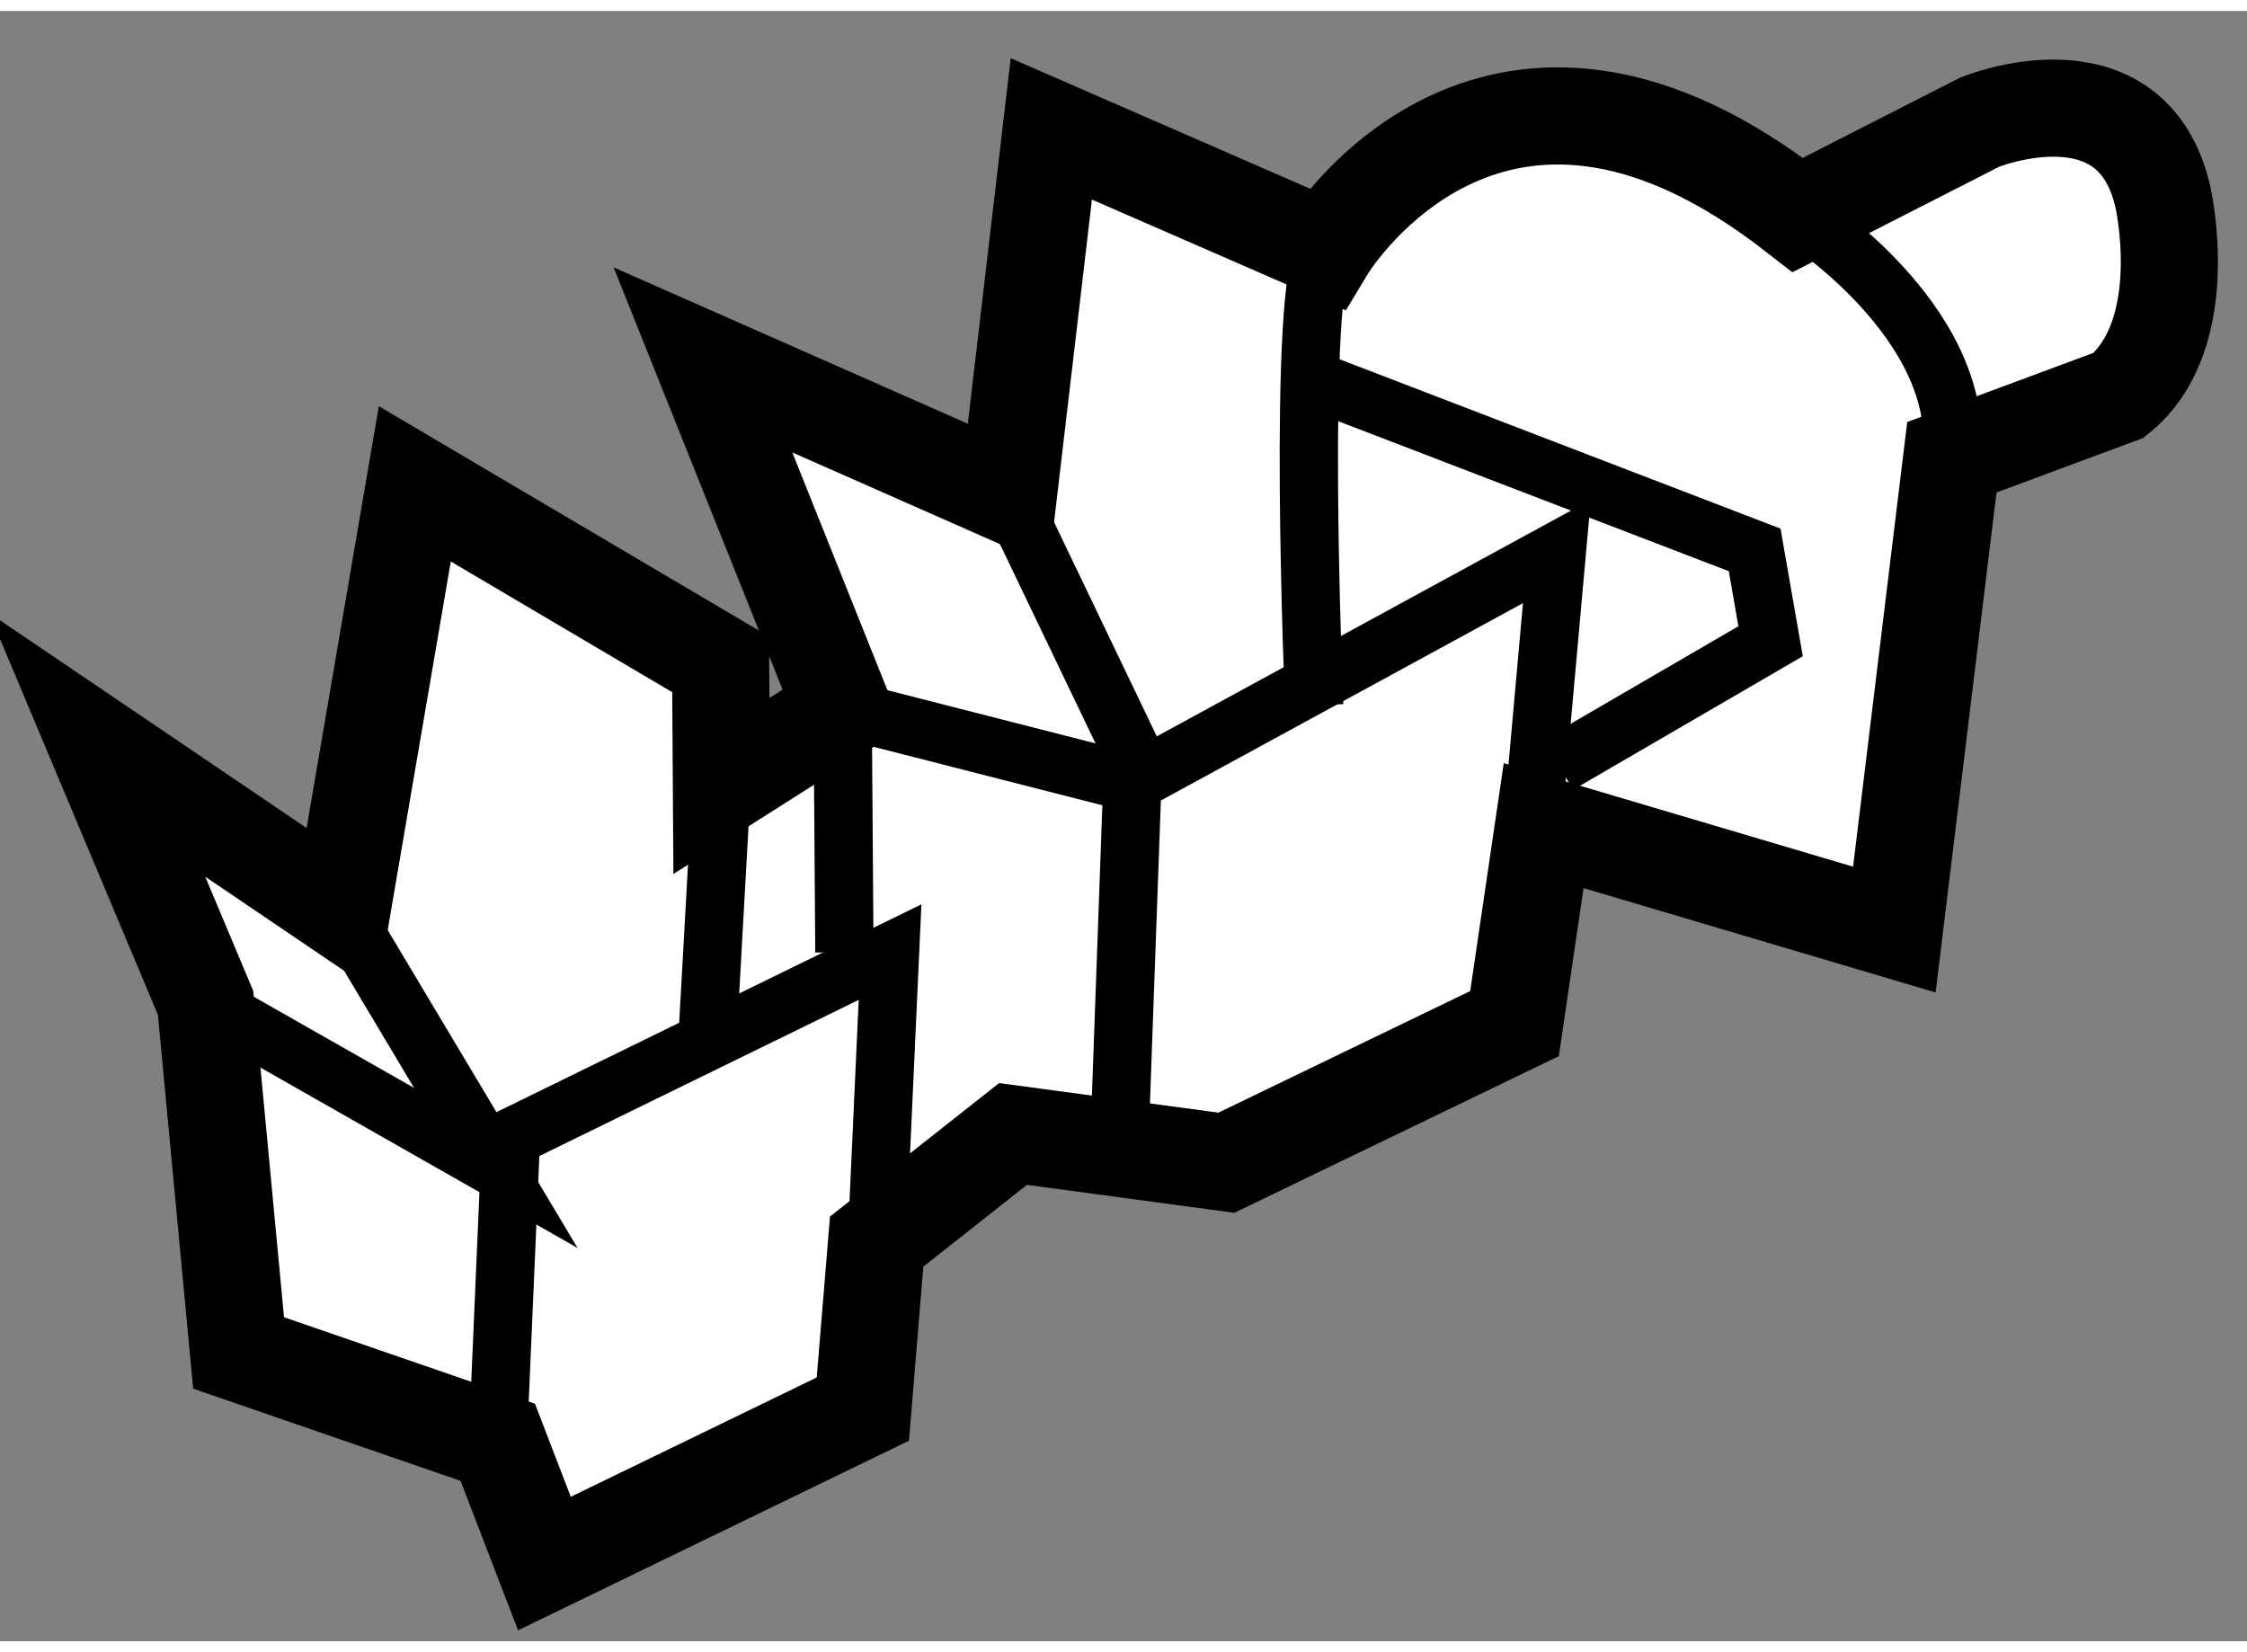<?xml version="1.0" encoding="utf-8"?>
<!-- Generator: Adobe Illustrator 15.1.0, SVG Export Plug-In . SVG Version: 6.00 Build 0)  -->
<!DOCTYPE svg PUBLIC "-//W3C//DTD SVG 1.1//EN" "http://www.w3.org/Graphics/SVG/1.1/DTD/svg11.dtd">
<svg version="1.1" xmlns="http://www.w3.org/2000/svg" xmlns:xlink="http://www.w3.org/1999/xlink" x="0px" y="0px" width="244.8px"
	 height="180px" viewBox="40.092 6.645 11.565 8.391" enable-background="new 0 0 244.8 180" xml:space="preserve">
	
<rect x="40.092" y="6.645" width="11.565" height="8.391" fill="#808080" stroke="none"/>
	
<g><path fill="#FFFFFF" stroke="#000000" stroke-width="0.5" d="M41.15,11.75l-0.558-1.328l1.259,0.853l0.376-2.196l1.574,0.929
				l0.004,0.626l0.624-0.396L43.71,8.441l1.572,0.694l0.221-1.883l1.415,0.617c0,0,0.749-1.244,2.14-0.376
				c0.092,0.057,0.188,0.125,0.287,0.202l0.937-0.478c0,0,0.781-0.318,0.942,0.385c0,0,0.162,0.704-0.227,1.021l-0.859,0.319
				l-0.296,2.431l-1.805-0.535l-0.15,1.019l-1.483,0.716l-1.098-0.148l-0.702,0.554l-0.071,0.862l-1.639,0.795l-0.24-0.624
				l-1.334-0.46L41.15,11.75z"></path><polyline fill="none" stroke="#000000" stroke-width="0.3" points="42.654,14.011 42.722,12.443 44.673,11.489 44.605,12.978 		
				"></polyline><polyline fill="none" stroke="#000000" stroke-width="0.3" points="45.855,12.42 45.92,10.618 48.105,9.427 47.887,11.856 		"></polyline><path fill="none" stroke="#000000" stroke-width="0.3" d="M46.918,7.869c-0.155,0.158-0.062,2.35-0.062,2.35"></path><line fill="none" stroke="#000000" stroke-width="0.3" x1="45.283" y1="9.135" x2="45.919" y2="10.461"></line><polyline fill="none" stroke="#000000" stroke-width="0.3" points="45.92,10.618 44.429,10.237 44.438,11.49 		"></polyline><line fill="none" stroke="#000000" stroke-width="0.3" x1="43.806" y1="10.633" x2="43.736" y2="11.887"></line><polyline fill="none" stroke="#000000" stroke-width="0.3" points="41.15,11.75 42.644,12.6 41.852,11.274 		"></polyline><polyline fill="none" stroke="#000000" stroke-width="0.3" points="46.923,8.574 49.123,9.419 49.205,9.889 48.113,10.524 		"></polyline><path fill="none" stroke="#000000" stroke-width="0.3" d="M49.345,7.695c0,0,0.866,0.542,0.793,1.247"></path></g>


</svg>